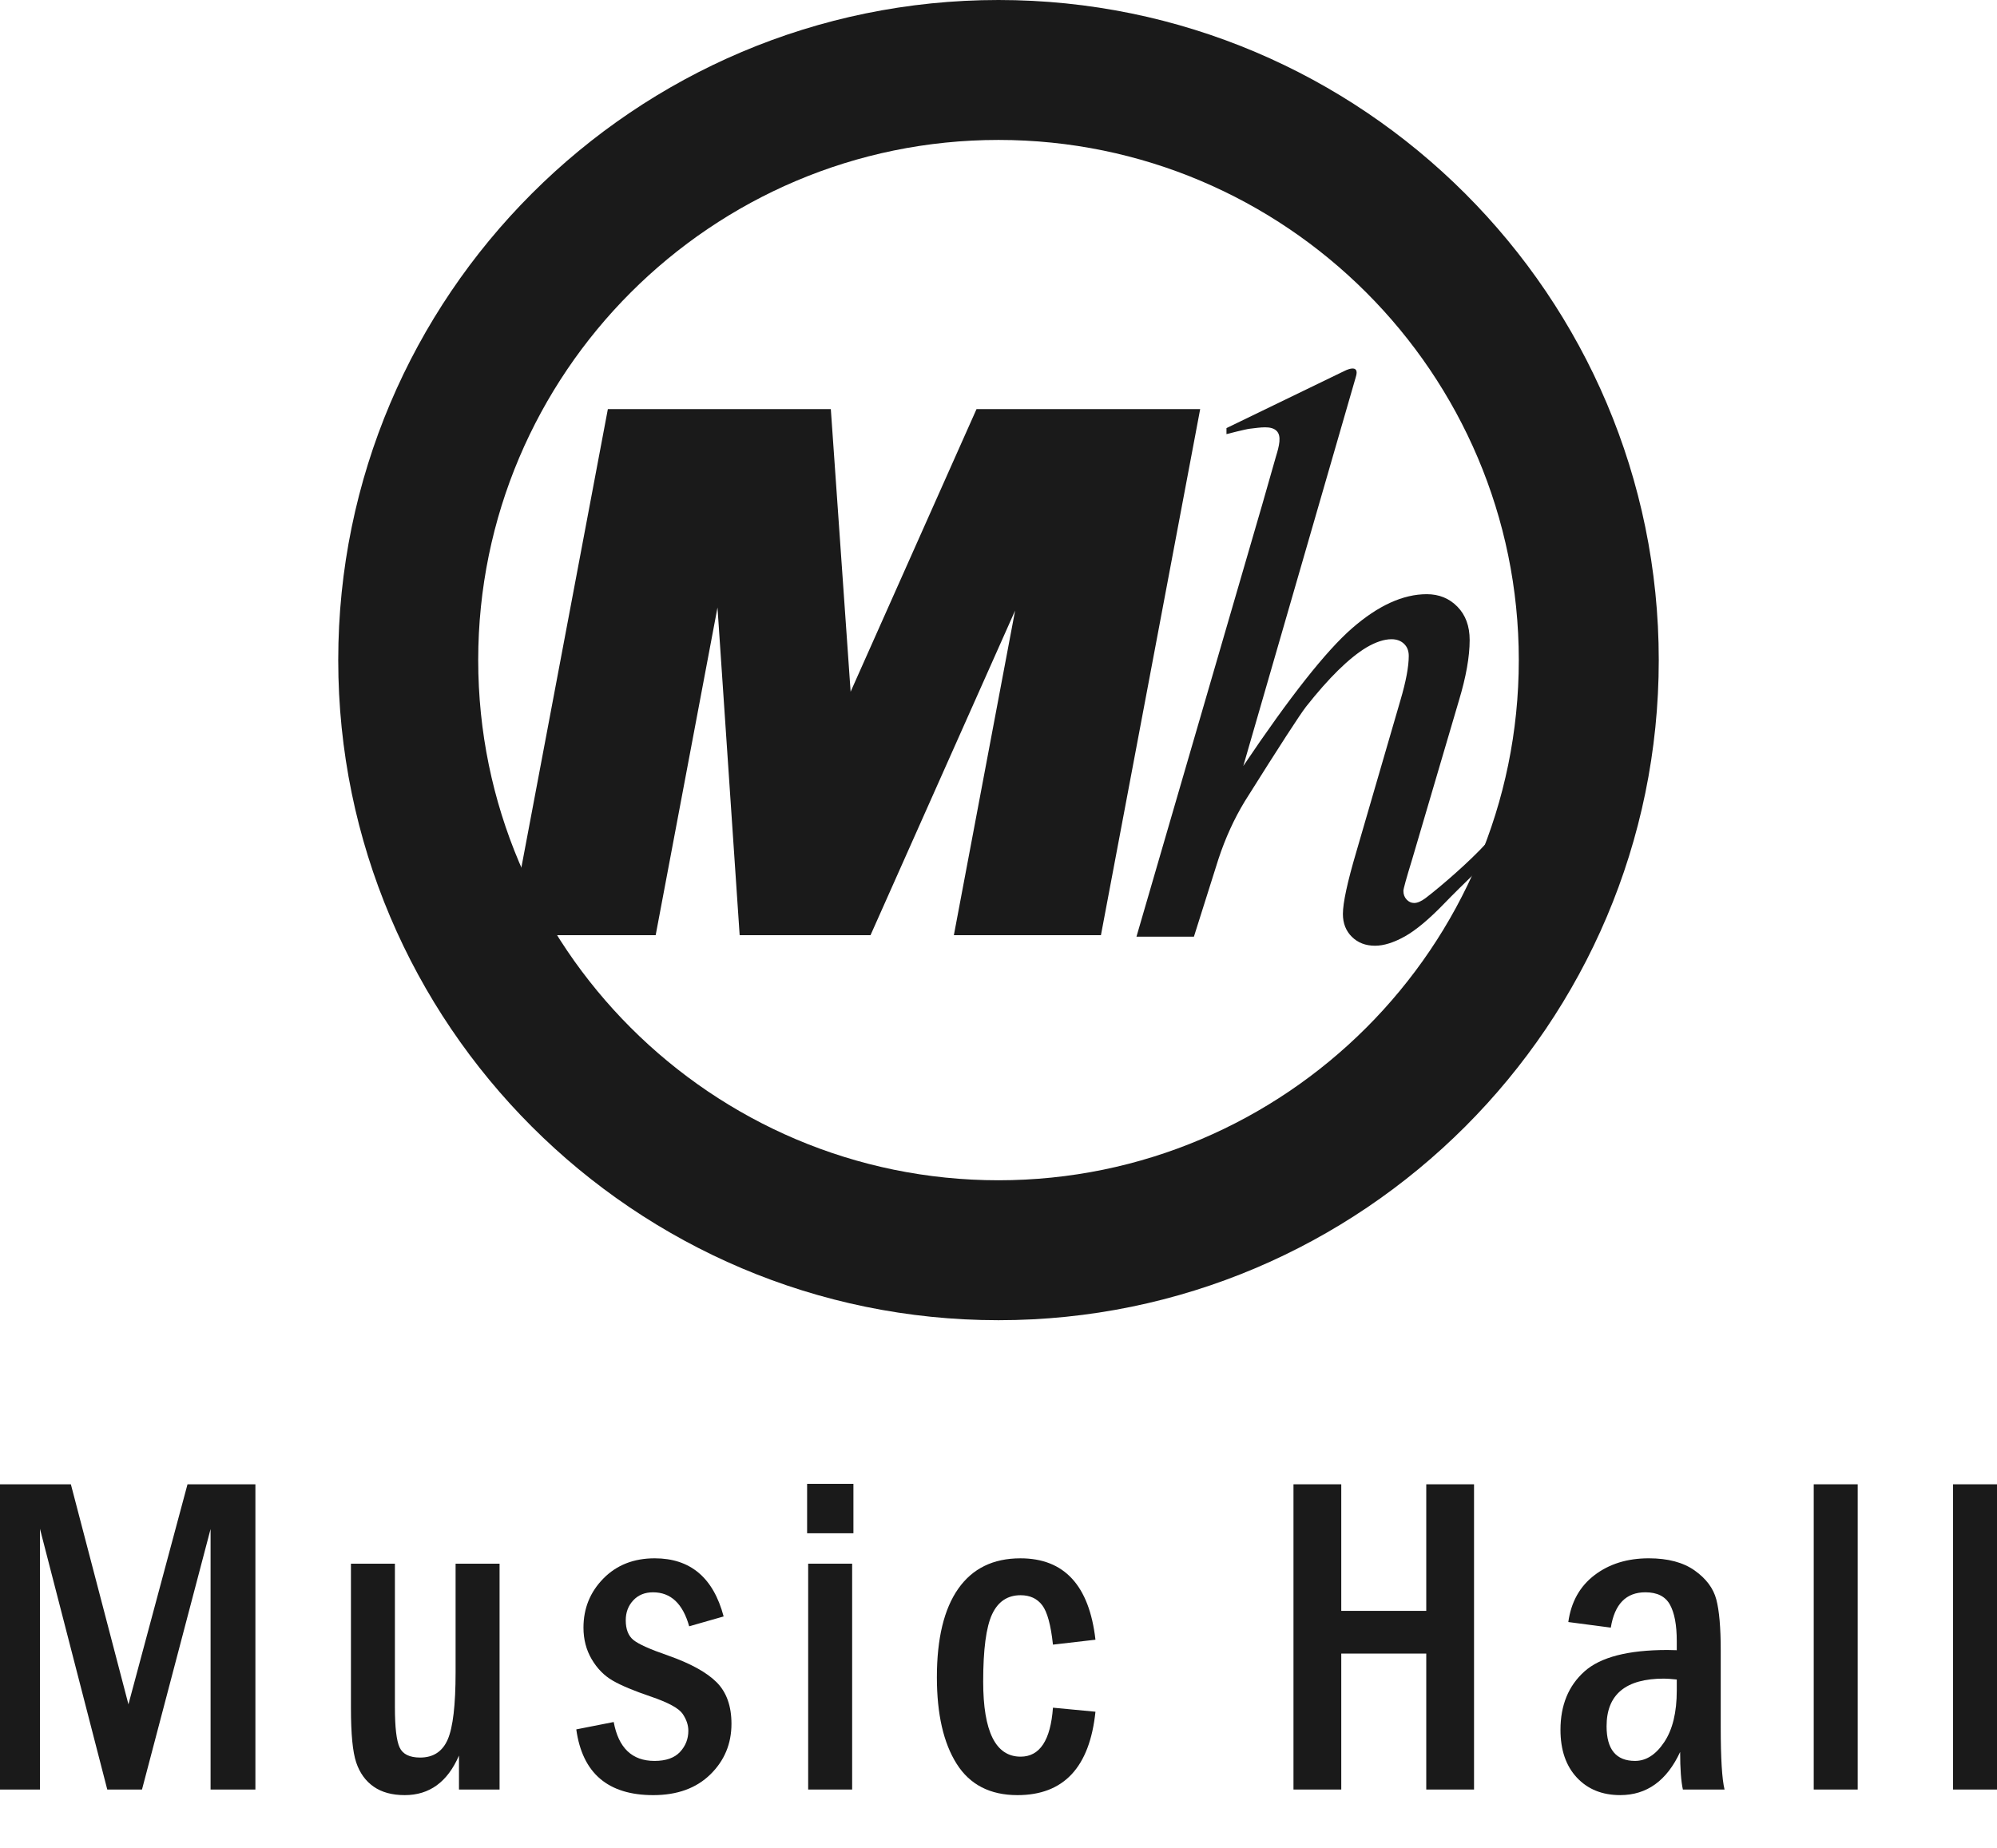 <?xml version="1.0" encoding="utf-8"?>
<!-- Generator: Adobe Illustrator 16.0.0, SVG Export Plug-In . SVG Version: 6.00 Build 0)  -->
<!DOCTYPE svg PUBLIC "-//W3C//DTD SVG 1.1//EN" "http://www.w3.org/Graphics/SVG/1.1/DTD/svg11.dtd">
<svg version="1.1" id="Layer_1" xmlns="http://www.w3.org/2000/svg" xmlns:xlink="http://www.w3.org/1999/xlink" x="0px" y="0px"
	 width="273px" height="252.641px" viewBox="0 0 273 252.641" enable-background="new 0 0 273 252.641" xml:space="preserve">
<g>
	<g>
		<path fill="#1A1A1A" d="M0,202.957h9.688l7.871,30.088l8.074-30.088h9.282v41.737h-6.128v-35.622l-9.376,35.622h-4.746
			l-9.203-35.652v35.652H0V202.957z"/>
		<path fill="#1A1A1A" d="M47.974,213.811h6.012v19.631c0,2.731,0.213,4.561,0.638,5.488s1.363,1.392,2.813,1.392
			c1.798,0,3.055-0.826,3.77-2.478c0.715-1.65,1.074-4.708,1.074-9.173v-14.86h6.012v30.883h-5.549v-4.647
			c-1.558,3.607-4.029,5.412-7.414,5.412c-1.731,0-3.15-0.388-4.255-1.162s-1.899-1.875-2.379-3.303
			c-0.481-1.426-0.721-3.903-0.721-7.43V213.811z"/>
		<path fill="#1A1A1A" d="M98.925,221.027l-4.711,1.346c-0.867-3.099-2.515-4.647-4.943-4.647c-1.118,0-2.019,0.367-2.702,1.101
			c-0.685,0.734-1.026,1.642-1.026,2.722c0,1.223,0.347,2.12,1.041,2.69c0.694,0.571,2.284,1.284,4.769,2.141
			c3.064,1.08,5.27,2.299,6.619,3.653c1.349,1.356,2.023,3.247,2.023,5.673c0,2.731-0.963,5.04-2.89,6.926
			c-1.927,1.886-4.528,2.828-7.804,2.828c-6.185,0-9.692-2.997-10.521-8.99l5.116-1.009c0.655,3.547,2.515,5.32,5.579,5.32
			c1.561,0,2.721-0.407,3.483-1.223c0.761-0.815,1.142-1.784,1.142-2.905c0-0.774-0.26-1.544-0.781-2.309
			c-0.52-0.764-1.975-1.554-4.364-2.369c-2.293-0.774-4.022-1.499-5.188-2.171c-1.166-0.673-2.125-1.646-2.876-2.921
			c-0.751-1.273-1.127-2.716-1.127-4.326c0-2.63,0.906-4.866,2.717-6.712c1.811-1.845,4.152-2.767,7.023-2.767
			C94.377,213.078,97.519,215.727,98.925,221.027z"/>
		<path fill="#1A1A1A" d="M116.667,209.653h-6.33v-6.758h6.33V209.653z M110.481,213.811h6.012v30.883h-6.012V213.811z"/>
		<path fill="#1A1A1A" d="M149.755,224.208l-5.81,0.673c-0.289-2.691-0.78-4.49-1.475-5.397c-0.693-0.906-1.676-1.36-2.947-1.36
			c-1.793,0-3.093,0.871-3.902,2.614s-1.214,4.806-1.214,9.188c0,6.85,1.705,10.273,5.116,10.273c2.62,0,4.094-2.231,4.422-6.696
			l5.81,0.551c-0.79,7.604-4.345,11.405-10.665,11.405c-3.739,0-6.509-1.427-8.31-4.281c-1.802-2.854-2.703-6.798-2.703-11.833
			c0-5.3,0.973-9.336,2.919-12.108c1.946-2.772,4.778-4.158,8.498-4.158C145.486,213.078,148.906,216.788,149.755,224.208z"/>
		<path fill="#1A1A1A" d="M176.825,202.957h6.533v17.307h11.619v-17.307h6.531v41.737h-6.531v-18.591h-11.619v18.591h-6.533V202.957
			z"/>
		<path fill="#1A1A1A" d="M220.205,222.556l-5.81-0.765c0.385-2.752,1.582-4.893,3.593-6.421c2.011-1.529,4.479-2.293,7.404-2.293
			c2.616,0,4.709,0.556,6.277,1.666c1.568,1.111,2.555,2.431,2.959,3.96c0.403,1.528,0.605,3.843,0.605,6.94v10.519
			c0,4.261,0.174,7.104,0.521,8.531h-5.694c-0.25-1.121-0.375-2.833-0.375-5.137c-1.827,3.935-4.559,5.901-8.194,5.901
			c-2.462,0-4.438-0.8-5.93-2.4c-1.49-1.601-2.235-3.776-2.235-6.528c0-3.363,1.091-6.023,3.274-7.98
			c2.183-1.957,5.967-2.936,11.353-2.936c0.27,0,0.692,0.011,1.27,0.03v-1.253c0-2.202-0.313-3.863-0.937-4.984
			s-1.743-1.682-3.356-1.682C222.298,217.725,220.724,219.335,220.205,222.556z M229.223,229.65
			c-0.769-0.081-1.354-0.122-1.758-0.122c-5.226,0-7.838,2.171-7.838,6.513c0,3.16,1.297,4.739,3.89,4.739
			c1.518,0,2.849-0.855,3.991-2.568c1.144-1.712,1.715-4.066,1.715-7.063V229.65z"/>
		<path fill="#1A1A1A" d="M247.946,202.957h6.012v41.737h-6.012V202.957z"/>
		<path fill="#1A1A1A" d="M266.988,202.957H273v41.737h-6.012V202.957z"/>
	</g>
	<g>
		<polygon fill="#1A1A1A" points="133.494,55.943 116.284,94.583 113.578,55.943 83.097,55.943 69.53,127.871 89.634,127.871 
			98.084,83.07 101.115,127.871 119.005,127.871 138.771,83.485 130.399,127.871 150.504,127.871 164.07,55.943 		"/>
		<g>
			<path fill="#1A1A1A" d="M136.5,180.52c-49.77,0-90.261-40.491-90.261-90.26C46.239,40.491,86.73,0,136.5,0
				s90.261,40.491,90.261,90.26C226.761,140.029,186.27,180.52,136.5,180.52z M136.5,19.134c-39.22,0-71.127,31.907-71.127,71.126
				c0,39.22,31.907,71.127,71.127,71.127s71.127-31.907,71.127-71.127C207.627,51.041,175.72,19.134,136.5,19.134z"/>
		</g>
		<path fill="#1A1A1A" d="M203.196,115.288c-2.342,2.58-6.316,5.993-8.306,7.509c-0.598,0.449-1.12,0.674-1.572,0.674
			c-0.386,0-0.727-0.155-1.022-0.466c-0.296-0.312-0.444-0.707-0.444-1.19c0-0.274,0.402-1.724,1.207-4.347l6.384-21.68
			c0.978-3.241,1.467-6.002,1.467-8.279c0-1.896-0.558-3.415-1.675-4.553c-1.117-1.14-2.511-1.708-4.188-1.708
			c-3.244,0-6.649,1.551-10.209,4.655c-3.563,3.104-8.517,9.385-14.873,18.836l15.365-53.134c0.689-2.083-1.585-0.859-1.585-0.859
			l0,0l-16.08,7.791v0.823c0,0,2.565-0.665,3.188-0.738c1.496-0.175,2.885-0.425,3.634,0.267s0.384,2.096-0.071,3.576l-1.831,6.417
			l-17.225,59.195h7.854l3.351-10.608c0.943-2.862,2.145-5.502,3.613-7.916c4.744-7.556,7.539-11.867,8.377-12.938
			c3.106-3.933,5.845-6.622,8.221-8.071c1.291-0.758,2.441-1.139,3.453-1.139c0.697,0,1.265,0.207,1.702,0.622
			c0.437,0.414,0.653,0.965,0.653,1.654c0,1.485-0.386,3.521-1.15,6.107l-6.021,20.696c-1.223,4.141-1.832,6.97-1.832,8.486
			c0,1.278,0.408,2.321,1.229,3.129c0.818,0.812,1.876,1.217,3.166,1.217c1.188,0,2.54-0.422,4.059-1.266
			c1.519-0.848,3.334-2.363,5.445-4.554c2.11-2.191,7.342-7.225,7.342-7.225L203.196,115.288z"/>
	</g>
</g>
</svg>

